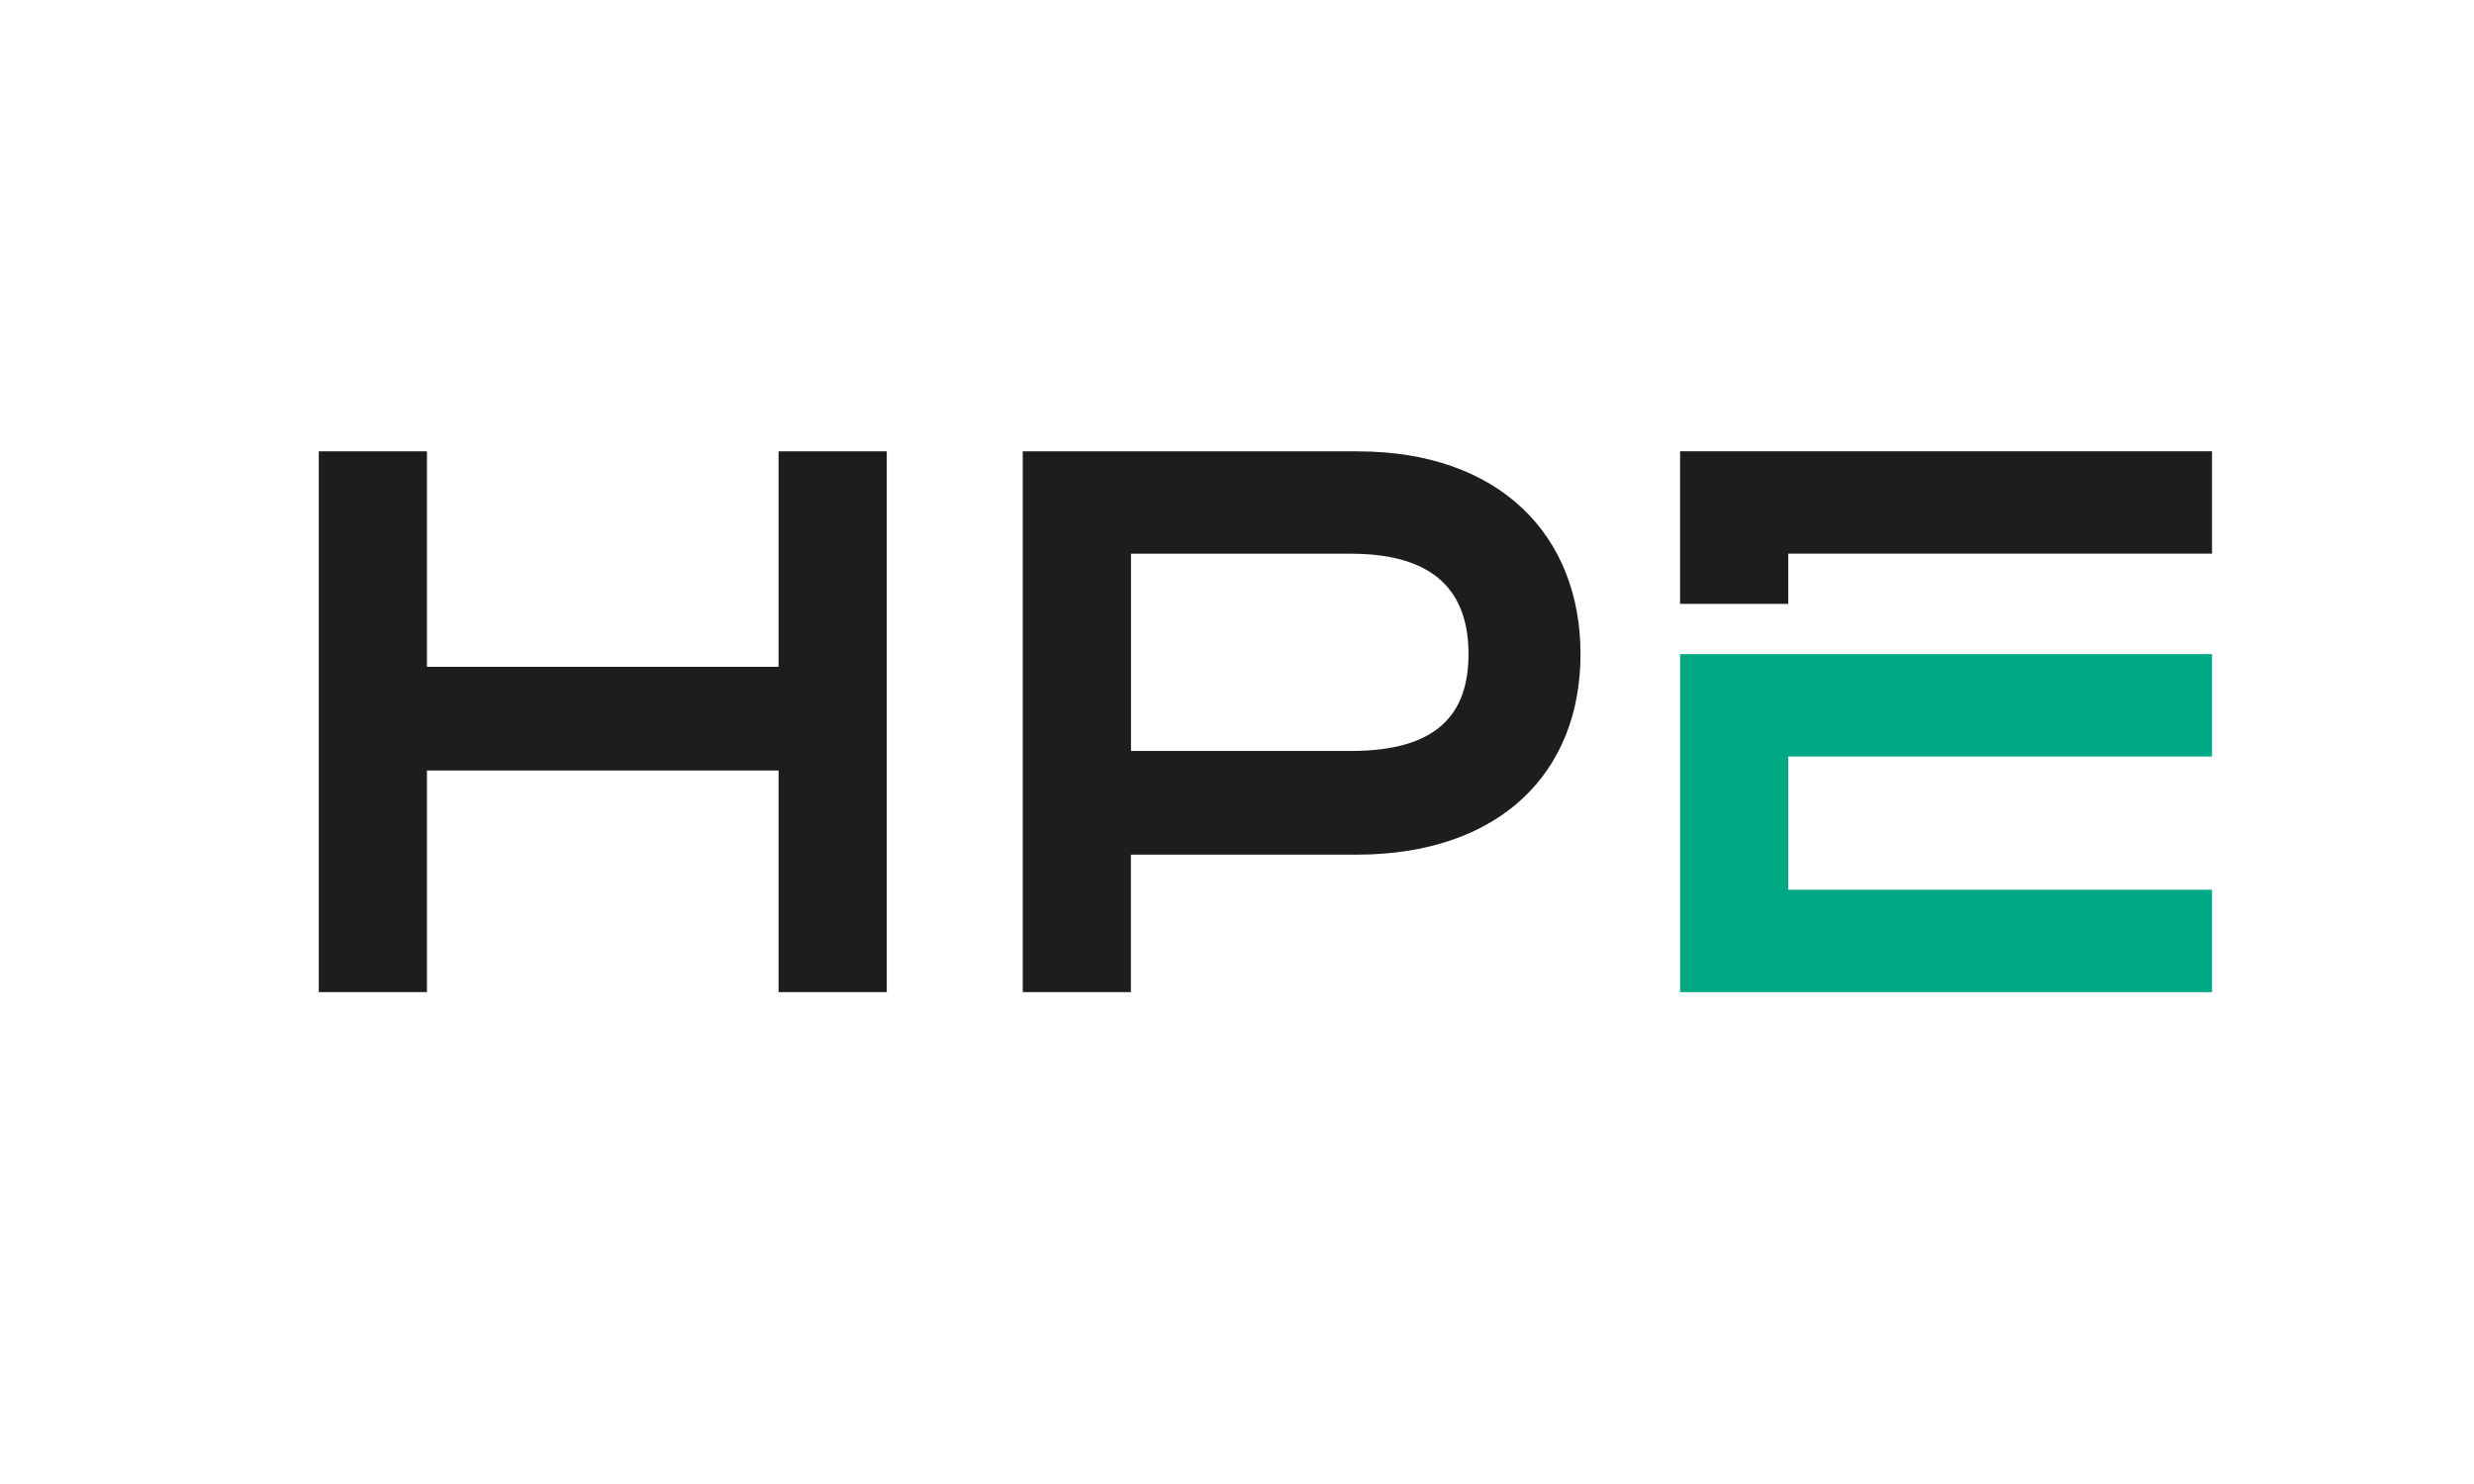 <?xml version="1.0" encoding="UTF-8"?>
<svg xmlns="http://www.w3.org/2000/svg" viewBox="0 0 400 240">
  <defs>
    <style>
      .cls-1 {
        fill: #1d1d1b;
      }

      .cls-2 {
        fill: #fff;
      }

      .cls-3 {
        fill: #00a984;
      }
    </style>
  </defs>
  <g id="Capa_2" data-name="Capa 2">
    <rect class="cls-2" x="-8.39" y="-7" width="420.26" height="255.91"/>
  </g>
  <g id="Capa_1" data-name="Capa 1">
    <g>
      <path class="cls-3" d="M289.13,122.35v21.54h68.51v16.56h-86v-54.66h86v16.56h-68.51Z"/>
      <path class="cls-1" d="M219.57,72.99h-54.21v87.46h17.49v-22.23h36.44c23.03,0,36.25-13.11,36.25-32.43s-13.23-32.79-35.98-32.79ZM218.43,121.45h-35.57v-31.9h35.57c13.77,0,19,6.37,19,16.23s-5.22,15.67-19,15.67ZM289.13,97.66h-17.49v-24.68h86v16.56h-68.51v8.11ZM143.37,72.99v87.46h-17.49v-35.84h-56.85v35.84h-17.49v-87.46h17.49v34.85h56.85v-34.85h17.49Z"/>
    </g>
  </g>
</svg>